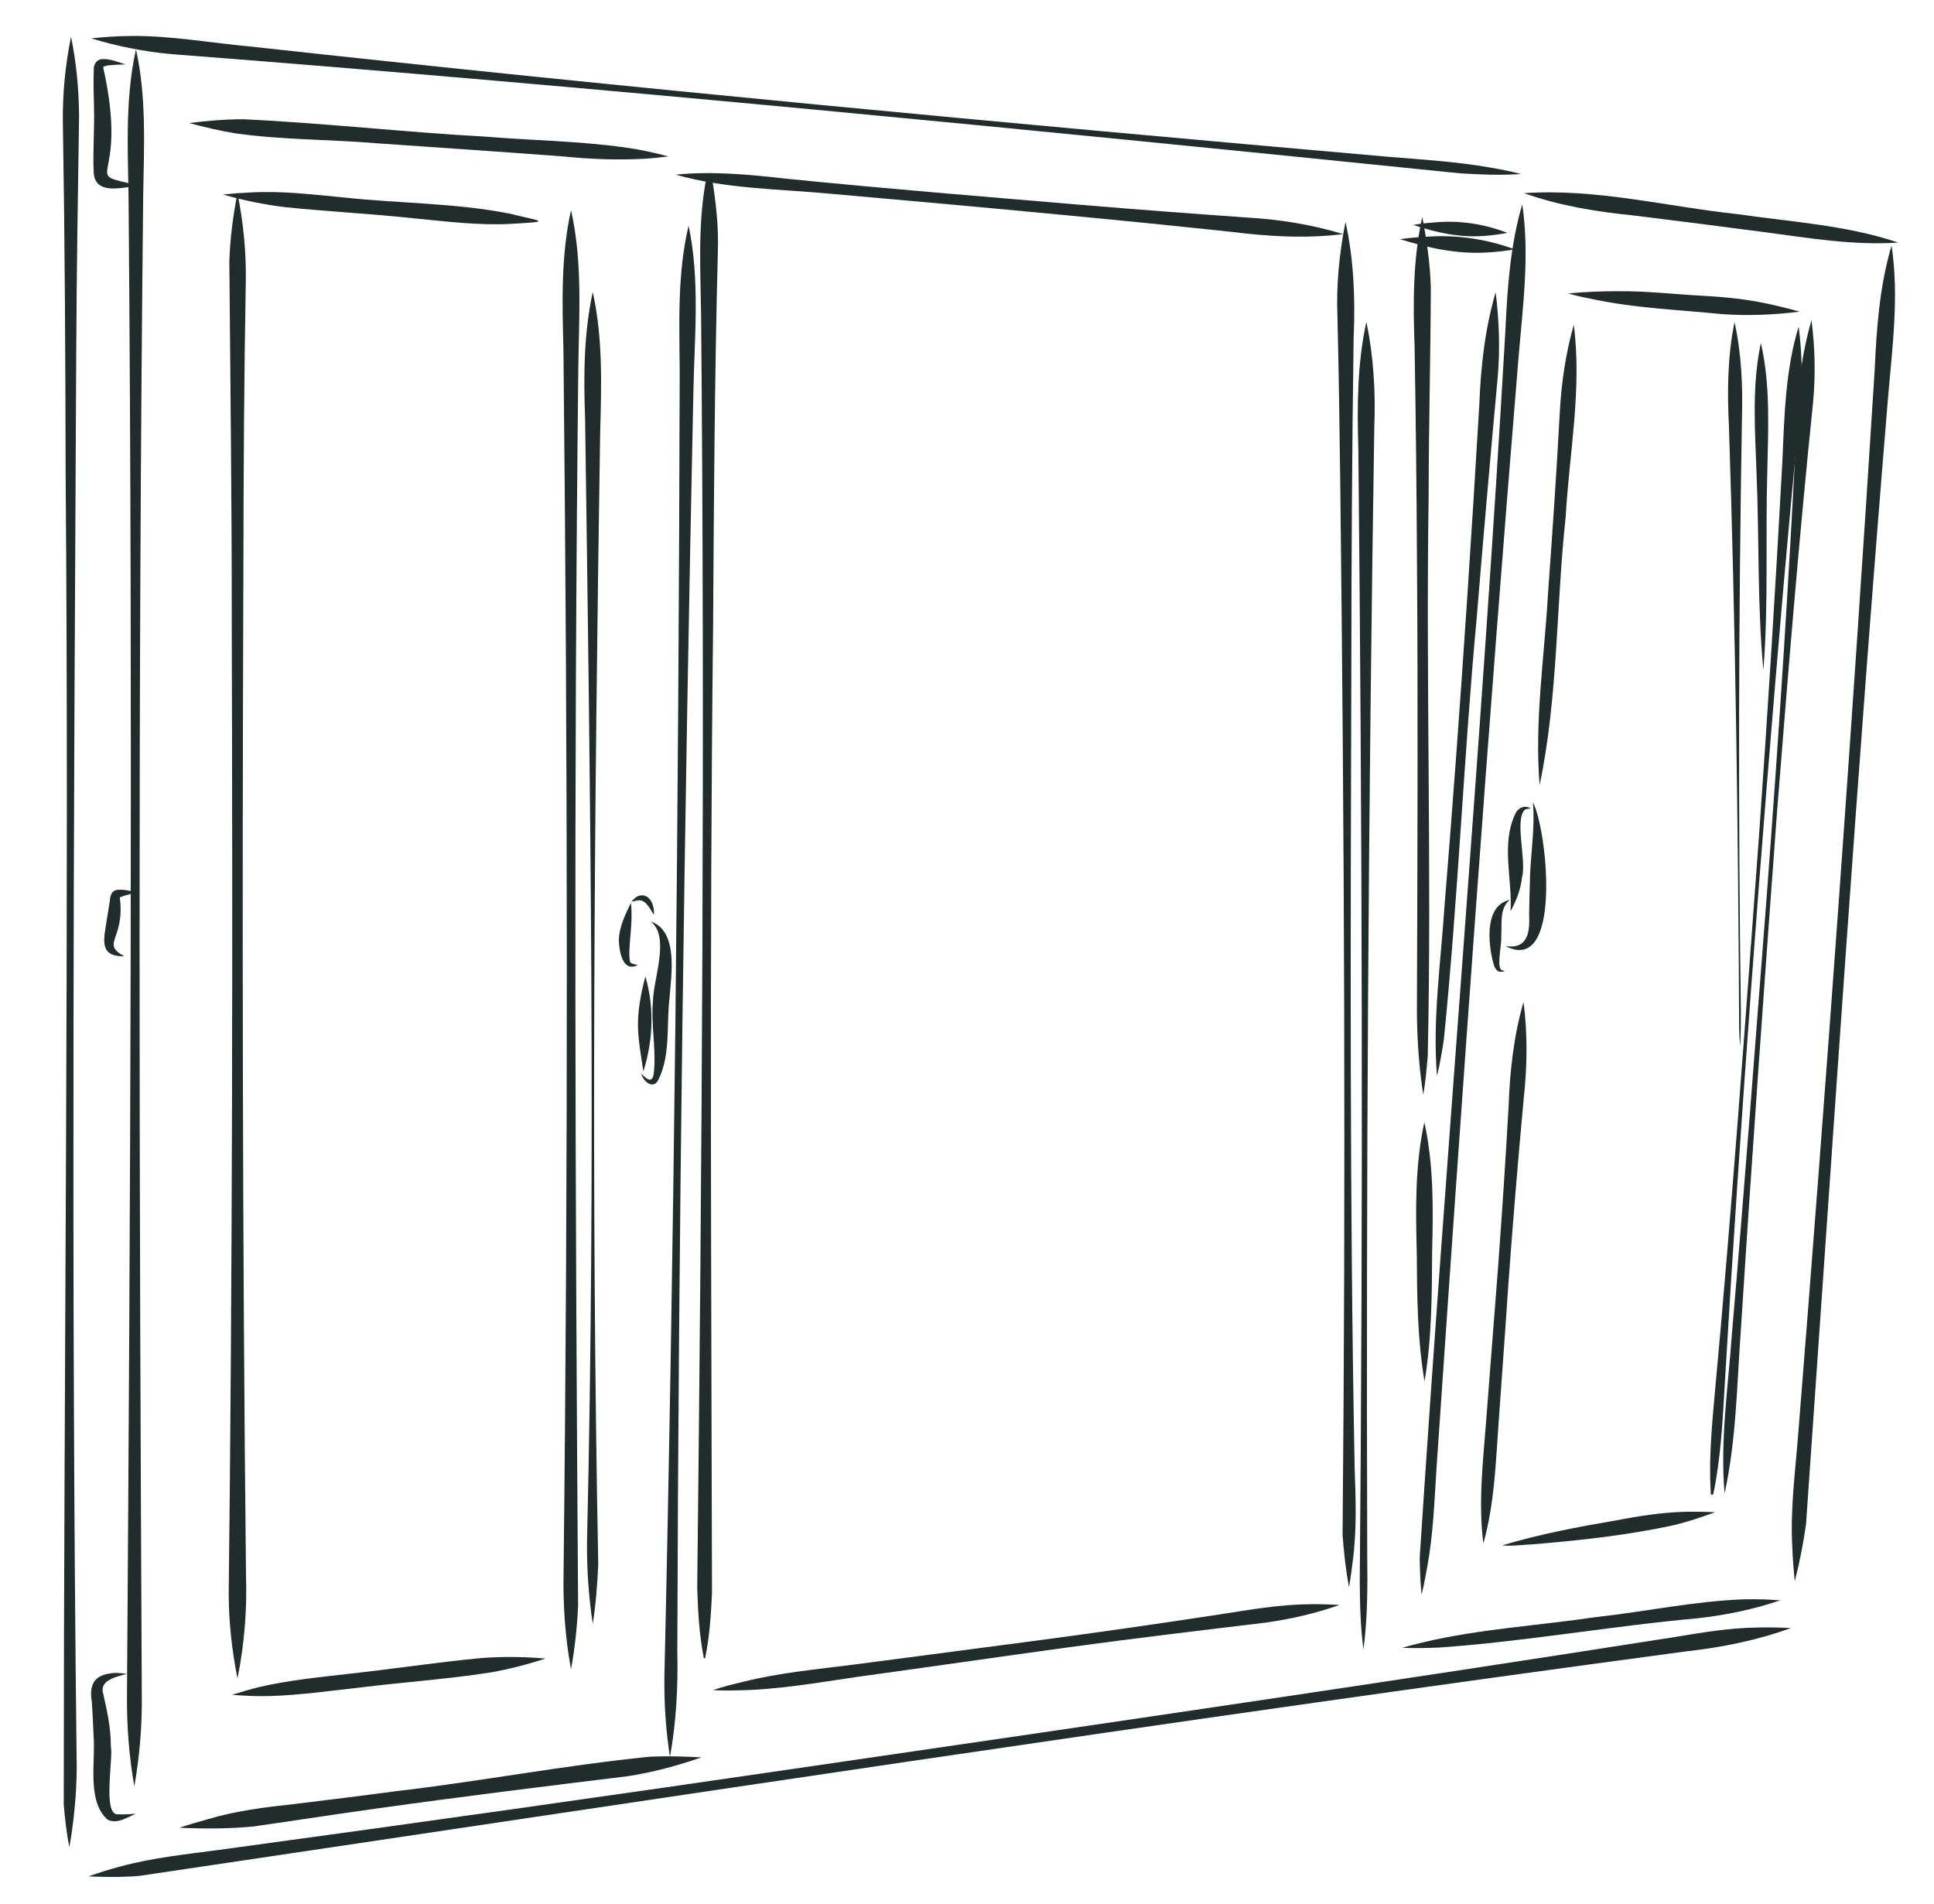 <?xml version="1.0" encoding="utf-8"?>
<svg id="Layer_1" viewBox="429.471 23.426 1062.143 1045.707" xmlns="http://www.w3.org/2000/svg">
  <defs>
    <style>.cls-1,.cls-2{fill:none;}.cls-3{fill:#202d2c;}.cls-2{clip-path:url(#clippath);}</style>
    <clipPath id="clippath">
      <rect class="cls-1" x="463.98" y="43.18" width="1008" height="1010.97"/>
    </clipPath>
  </defs>
  <g class="cls-2">
    <path class="cls-3" d="m559.89,129.51c-2.44,12.29-4.04,24.76-4.47,37.29.52,66.51,1.4,133.03,1.33,199.55.53,177.36.38,354.73-1.67,532.08,0,15.69,1.77,31.33,4.81,46.71,3.81-18.7,5.31-37.86,4.68-56.95-1.98-184.2-2.1-368.43-1.43-552.64.1-52.09.36-104.18,1.3-156.26.39-16.7-1.26-33.44-4.55-49.78"/>
    <path class="cls-3" d="m743.07,138.82c-5.59,25.09-4.81,50.74-4.17,76.25,2.36,224.02,2.6,448.09.08,672.11-.35,17.73.88,35.51,4.09,52.96,2.11-11.53,3.36-23.25,3.9-34.97-1.6-225.94-2.42-451.92.09-677.87.3-29.55,2.59-59.42-3.99-88.48"/>
    <path class="cls-3" d="m755.01,183.78c-4.94,22.81-5.07,46.09-4.21,69.3,2.89,205.01,5.89,410.13,1.1,615.12-.28,15.7.76,31.44,3.11,46.96,1.7-10.83,2.56-21.84,3.01-32.81-3.97-206.88-2.17-413.87,1.05-620.77.69-26.01,1.62-52.24-4.06-77.81"/>
    <path class="cls-3" d="m817.71,119.55c-5.15,25.28-3.58,51-3.2,76.61,2.11,233.14.47,466.29-2.13,699.41.4,12.82,1.09,25.66,3.63,38.25,0,.4.64.48.72.05,2.46-11.59,3.16-23.41,3.76-35.22-.36-176.65-1.42-353.31.6-529.97.42-68.96.82-137.93,2.62-206.87.52-13.74-1.08-27.45-3.27-40.99,1.84-.33,3.73-.66,5.54-1.03-1.99.05-7.55-2.67-8.27-.24"/>
    <path class="cls-3" d="m1168.42,145.27c-3.44,17.25-5.16,34.85-4.42,52.45.73,30.5,1.15,61,1.54,91.5,2.23,192.39,3.07,384.85,1.26,577.2.73,9.58,1.77,19.19,3.53,28.61.83-4.64,1.46-9.31,2.02-13.98,2.34-17.16,1.68-34.46,1.08-51.7-2.81-146.89-2.21-293.83-1.81-440.74.06-59.94.38-119.88,1.27-179.82.92-21.28.12-42.67-4.47-63.51"/>
    <path class="cls-3" d="m1265.49,135.66c-6.67,22.62-8.19,46.18-9.28,69.62-12.89,224.73-32.5,449.11-47.05,673.67.11,6.71.36,13.44,1.01,20.12,1.3-5.03,2.25-10.21,3.16-15.34,3.3-17.97,3.91-36.23,5.09-54.42,13.88-203.21,28.27-406.4,45.01-609.4,2.34-28.01,6.2-56.23,2.07-84.25"/>
    <path class="cls-3" d="m1468.31,158.3c-6.62,22.31-8.26,45.52-9.29,68.65-12.25,194.59-26.37,389.07-41.94,583.42-1.61,20.98-4.5,41.96-3.27,63.04.26,6.14.68,12.28,1.34,18.39,2.65-10.29,4.69-20.81,6.18-31.36,14.45-205.84,27.89-411.85,44.95-617.52,2.35-28.14,6.27-56.48,2.03-84.62"/>
    <path class="cls-3" d="m1210.56,142.49c-5.05,23.19-5.11,46.89-4.22,70.49.68,39.63,1.13,79.26,1.33,118.9.59,80.66.26,161.32-.02,241.98-.13,13.15.48,26.3,1.95,39.37.42,3.8.91,7.6,1.54,11.37,1.2-7.07,1.87-14.28,2.45-21.44,2.25-102.67-1.1-205.5.5-308.22.02-37.79,1.07-75.58,1.18-113.36-.35-13.13-2.17-26.22-4.72-39.07"/>
    <path class="cls-3" d="m1250.87,183.93c-5.9,20.14-8.18,41.03-8.98,61.94-2.09,35.37-4.3,70.72-6.65,106.07-3.74,56.49-7.85,112.96-12.48,169.39-2.02,30.93-6.63,61.91-4.1,92.94,1.65-6.65,2.81-13.5,3.8-20.3,7.79-77.12,10.86-154.72,18.07-231.92,3.6-43.83,7.43-87.65,11.47-131.44,1.39-15.53.78-31.24-1.12-46.69"/>
    <path class="cls-3" d="m1211.71,639.69c-5.15,23.61-4.77,47.79-4.15,71.81.15,23.57.29,47.26,4.26,70.56,4.02-23.64,4.03-47.73,4.18-71.66.59-23.65.84-47.5-4.28-70.71"/>
    <path class="cls-3" d="m1179.88,200.19c-5.04,22.92-5.09,46.38-4.42,69.73,2.09,207.13,2.66,414.3.78,621.43.08,12.61.34,25.32,2.03,37.81,2.26-16.92,2.3-34.06,2.08-51.1-.66-206.74.65-413.5,3.88-620.22.77-19.31-.42-38.72-4.33-57.64"/>
    <path class="cls-3" d="m501.08,43.19c-7.2.05-14.41.56-21.54,1.29,14.19,4.35,28.81,7.22,43.58,8.63,236.38,18.2,472.36,41.5,708.21,65.5,11.13.71,22.37,1.15,33.49.38-5.46-1.44-11.02-2.53-16.58-3.5-18.55-3.27-37.35-4.42-56.09-5.94-208.57-18.3-417.05-37.69-625.18-60.58-21.95-2.04-43.79-6.01-65.89-5.8"/>
    <path class="cls-3" d="m1266.53,129.52c19.14,6.84,39.3,10.11,59.47,12.16,24.46,2.98,48.89,6.13,73.32,9.33-.34-.05-.67-.09-1.01-.14,24.4,3.25,48.98,7.43,73.66,5.76-28.64-9.67-59.05-11.34-88.76-15.69.34.05.68.09,1.02.14-39.16-4.16-78.12-14.3-117.7-11.57"/>
    <path class="cls-3" d="m1213.52,153.39c-5.04.24-10.14.65-15.11,1.38,15.24,4.8,31.23,8.25,47.28,7.33,5.25-.24,10.55-.88,15.71-1.73-15.28-5.62-31.63-8.11-47.88-6.98"/>
    <path class="cls-3" d="m800.52,119.33c28.02,7.96,57.45,7.85,86.26,10.6,41.94,3.71,83.88,7.45,125.79,11.47,30.85,2.9,61.68,6.01,92.49,9.27,20.59,2.57,41.45,3.92,62.09,1.3-17.17-5.2-34.95-8.08-52.84-9.08-30.08-2.13-60.15-4.39-90.2-6.9-54.61-4.62-109.25-9.03-163.78-14.53-19.85-2.24-39.87-4.12-59.82-2.13"/>
    <path class="cls-3" d="m566.95,129.12c-4.99.21-10.01.59-14.96,1.14,11.07,3.19,22.41,5.47,33.84,6.91,23.98,2.47,48.09,3.65,72.07,6.26,17.34,1.67,34.71,3.87,52.16,2.93,23.05-1.31,17.48-1.14-1.04-5.7-29.77-5.8-60.3-5.52-90.39-8.76-17.19-1.62-34.39-3.78-51.69-2.78"/>
    <path class="cls-3" d="m1218.02,145.51c-4.14.28-8.32.69-12.39,1.42,12.41,4.2,25.55,7.07,38.7,6.06,4.34-.27,8.73-.88,12.98-1.69-12.49-4.79-25.95-6.99-39.29-5.79"/>
    <path class="cls-3" d="m1318.15,183.33c-9.15.06-18.37.3-27.45,1.29,5.43,1.49,10.96,2.63,16.49,3.7,22.35,4.43,45.16,5.32,67.77,7.58,14.29,1.07,28.66.41,42.87-1.32-5.65-1.61-11.43-3.03-17.19-4.29-11.97-2.59-24.17-3.81-36.38-4.46-15.37-.81-30.69-2.66-46.1-2.48"/>
    <path class="cls-3" d="m1370.66,842.44c-.01.06-.02.11-.03.17.01-.06.02-.12.03-.17m46.62-639.68c-7.33,24.04-7.85,49.2-8.95,74.1-3.66,67.98-7.91,135.93-12.7,203.83-7.63,103.43-15.01,206.88-24.61,310.15-1.35,14.99-2.65,30.03-2.3,45.1.03,2.52.25,5.04.29,7.56,0,.4.27.75.68.78.44.03.72-.3.76-.68,0,0,0,0,.01,0,4.08-19.64,5.06-39.72,6.22-59.69,8.61-146.13,19.58-292.13,32.23-437.97,2.64-29.85,5.33-59.69,8.37-89.5,2.17-17.81,2.37-35.9-.01-53.67"/>
    <path class="cls-3" d="m1424.33,199.2c-4.87,17-7.42,34.59-7.88,52.27-4.25,87.32-9.98,174.58-16.53,261.76-6.28,80.84-12.31,161.71-19.28,242.5-2.06,29.07-6.56,59.11-4.04,87.85,0,0,0,0,0,0,6.46-29.58,6.77-60.01,8.96-90.09,6.01-94.48,12.79-188.92,19.77-283.33,5.98-75.31,12.11-150.62,19.87-225.76,1.4-15.03,1.07-30.24-.88-45.18"/>
    <path class="cls-3" d="m1293.78,201.75c-4.4,15.64-6.82,31.81-7.68,48.03-1.76,33.23-4.08,66.44-6.46,99.63-2.01,35.01-7.49,70.07-4.62,105.15,10.13-48.1,9.04-98.27,14.29-147.13,2.01-35.17,9.06-70.48,4.46-105.68"/>
    <path class="cls-3" d="m1266.18,573.65c-5.36,18.52-7.48,37.77-8.18,56.99-1.61,29.04-3.56,58.06-5.68,87.07-2.25,28.99-4.5,57.98-6.74,86.97-1.72,22.03-4.27,44.31-1.46,66.34,6.19-22,6.83-44.98,8.47-67.64,1.67-24.14,3.55-48.27,5.1-72.42,2.52-34.85,5.39-69.67,8.62-104.45,1.9-17.55,2.17-35.36-.13-52.86"/>
    <path class="cls-3" d="m1353.56,853.67c-12.18.42-24.24,2.31-36.19,4.6-21.15,3.65-42.3,7.57-62.88,13.79,4.99.58,11.46-.38,16.92-.59,25.98-2.16,52.09-4.98,77.58-10.56,7.62-1.86,15.07-4.37,22.43-7.06-5.92-.24-11.92-.37-17.87-.19"/>
    <path class="cls-3" d="m1387.26,901.69c-27.26.96-54.07,6.78-81.15,9.73-31.76,4.7-64.02,6.48-95.32,13.94-3.73.88-7.46,1.81-11.12,2.95,6.66.32,13.39.11,20.06-.14,47.56-3.31,94.66-11.83,142.17-16.08,15.37-1.76,30.64-4.83,45.29-9.85-6.6-.53-13.29-.72-19.93-.54"/>
    <path class="cls-3" d="m1148.68,904.38c-16.58.13-32.92,3.04-49.26,5.58-33.49,5.12-67.03,9.91-100.62,14.39-33.3,4.33-66.6,8.72-99.9,13.11-20.47,2.66-41.11,4.44-61.18,9.5-5.61,1.31-11.26,2.68-16.68,4.59,4.4.25,8.8.27,13.2.13,22.06-.29,43.78-4.14,65.55-7.33,38.88-5.35,77.72-11,116.6-16.33,36.07-4.92,72.22-9.22,108.36-13.56,13.69-1.97,27.25-5.03,40.3-9.65-5.43-.34-10.92-.52-16.38-.44"/>
    <path class="cls-3" d="m693.45,933.97c-24.12,2.3-48.09,5.95-72.18,8.6-16.66,1.93-33.42,3.52-49.78,7.37-4.9,1.2-9.73,2.7-14.56,4.18,7.05.59,14.2.89,21.29.67,16.47-.55,32.8-2.89,49.16-4.69,23.82-2.96,47.81-4.55,71.53-8.26,10.2-1.8,20.3-4.39,30.12-7.63-11.84-1.02-23.74-1.17-35.59-.24"/>
    <path class="cls-3" d="m807.64,147.32c-6.26,26.44-5.06,53.58-4.88,80.53-.59,238.64-2.95,477.32-8.4,715.9-.21,14.88.75,29.84,3.04,44.52,3.47-19.08,4.49-38.5,4.05-57.87.64-230.2,3.92-460.4,8.8-690.54.54-30.86,3.81-62.07-2.6-92.54"/>
    <path class="cls-3" d="m504.15,50.51c-6.63,29.73-4.05,60.22-4,90.4,2.23,271.57.96,543.16-.95,814.72-.07,16.33,1.2,32.72,4.04,48.78,3.01-16.99,4.37-34.28,4.1-51.53-1.36-274.19-2.15-548.41.78-822.6.45-26.64,1.84-53.58-3.97-79.77"/>
    <path class="cls-3" d="m468.48,43.58c-3.13,15.44-4.7,31.21-4.48,46.97,1.06,64.39,1.41,128.8,1.51,193.2,1.98,243.56-.98,487.23-1.03,730.72.65,7.81,1.58,15.61,3.04,23.31,1.06-5.38,1.77-10.87,2.43-16.34,1.25-11.21,1.87-22.51,1.58-33.79-2.96-257.07-1.55-514.17-.19-771.25.21-43.02.88-86.03,1.56-129.04-.09-14.69-1.47-29.41-4.42-43.78"/>
    <path class="cls-3" d="m562.91,88.92c-9.88,0-19.79.84-29.56,2.09,8.34,2.23,16.76,4.22,25.28,5.62,25.66,3.67,51.71,3.28,77.52,5.46,34.42,2.41,68.85,4.68,103.25,7.3,14.63,1.48,29.35,1.99,44.04,1.23-.06,0-.12,0-.18,0,4.43-.24,8.85-.76,13.26-1.28-7.78-2.13-15.71-3.84-23.72-4.93-25.49-3.59-51.33-3.83-76.96-5.97-44.16-2.4-89.12-7.52-132.93-9.54"/>
    <path class="cls-3" d="m786.75,988.08c-46.77,4.63-93.09,13.55-139.81,18.97-18.55,2.49-37.13,4.76-55.7,7.04-16.16,1.74-32.32,3.73-47.94,8.43-5.13,1.41-10.29,2.91-15.32,4.6,13.48.61,27.04.61,40.48-.67,22.89-3.23,45.72-6.85,68.62-9.98,45.52-6.42,91.14-12.01,136.77-17.6,13.92-2.08,27.61-5.81,40.89-10.39-9.32-.53-18.67-.79-28-.39"/>
    <path class="cls-3" d="m1393.34,917.21c-14.9.26-29.59,2.8-44.26,5.21-157.64,24.77-315.54,47.8-473.44,70.84-108.77,15.93-217.63,31.31-326.56,46.12-17.99,2.39-36.13,4.27-53.68,9.06-5.86,1.54-11.67,3.4-17.36,5.41,9.31.39,18.66.48,27.96-.29,282.89-41.92,565.68-85.27,849.17-123.24,19.67-2.19,39.2-6.06,57.83-12.86-6.53-.34-13.1-.46-19.65-.25"/>
    <path class="cls-3" d="m775.63,551.94s.05.06.07.09c-.02-.03-.05-.06-.07-.09m.38-32.74c-3.12,6.28-6.29,12.92-6.69,20.03.1,5.97,1.85,18.59,10.46,14.12-1.39-.39-3.29-.37-4.27-1.61-.74-3.71-.31-7.58-.08-11.33.63-7.05,1.3-14.16.57-21.21"/>
    <path class="cls-3" d="m781.09,515.16c-2.04.37-3.58,1.97-4.92,3.44,1.26-.23,2.54-.61,3.83-.77,4.39-.36,6.48,4.85,8.52,7.95.6-4.56-1.82-11.46-7.42-10.62"/>
    <path class="cls-3" d="m788.95,565.95c.01-.09.03-.18.04-.27-.01.09-.03.18-.04.27m-.12.85c.04-.28.08-.56.12-.85-.04.28-.08.56-.12.85m-1.93,49.66c-.07.01-.15.02-.22.02.07,0,.15-.02.22-.02m-.08-87.02c10.77,8.28,1.51,31.38,1.29,43.39-1.23,13.04,1.74,26.09.51,39.1-.56,6.61-3.56,4.72-6.96,1.04.92,4.17,6.49,9.01,9.3,3.58,6.87-13.65,4.46-29.71,6.15-44.45.96-12.85,5.2-37.39-10.29-42.66"/>
    <path class="cls-3" d="m780.43,595.4c-.01-.11-.02-.22-.04-.33.01.11.02.22.04.33m.05.45c-.02-.15-.03-.3-.05-.45.02.15.03.3.05.45m3.42-36.21c-2.24,8.52-3.97,17.29-4.08,26.13.02,8.76,1.75,17.43,2.97,26.05,5.32-16.83,6.15-35.19,1.11-52.18"/>
    <path class="cls-3" d="m481.12,82.86s0,.07,0,.11c0-.04,0-.07,0-.11m5.01-23.13c-.02.07-.03.14-.05.22.01-.07.03-.14.05-.22m-.49-3.85c-3.25.14-4.94,3.21-4.67,6.22-.31,6.79,0,13.6.13,20.39,0-.22-.01-.44-.02-.65,0,.1,0,.2,0,.3,0-.08,0-.15,0-.23.37,12.16-.7,24.34-.15,36.47,1.08,12.92,16.76,7.54,25.25,6.99-34.98-7.97-5.08,1.74-20.08-65.17,2.02-1.11,4.58-.96,6.84-1.18-.08,0-.17,0-.26,0,1.89-.07,3.83-.12,5.7-.23-4.15-1.29-8.32-3.13-12.75-2.91"/>
    <path class="cls-3" d="m489.61,942.44c-9.01,1.3-11.09,7.03-9.74,15.35.47,6.28.73,12.56.99,18.85,1.2,13.92-3.82,35.72,7.57,45.94,5.13,2.83,10.88-1.14,15.63-3.15-3.11.17-6.31.52-9.45.31-9.14,1.42-2.8-30.66-4.27-37.33.08-10.33-2.27-20.41-4.53-30.42-.53-6.38,8.51-7.97,13.25-9.37-3.1-.4-6.34-.84-9.45-.16"/>
    <path class="cls-3" d="m495.11,516.37s-.03.06-.04.09c.01-.03.02-.06.04-.09m.09-.09s-.01.1-.02.15c0-.05,0-.1.02-.15,0,0,0,0,0,0m.14-.16s-.05.04-.07.06h0s.05-.04.07-.06m.02-.16s-.03.04-.05.06c.02-.02.03-.04.05-.06m-1.77-3.84c-2.66.41-3.63,3.11-3.73,5.49-.52,3.79-1.21,7.54-1.81,11.32-1.5,10.14-4.48,19.94,9.69,19.63-13.22-7.26.54-8.93-2.47-32.32,2.92-1.3,6.18-1.86,9.21-2.79-3.54-.85-7.24-1.76-10.89-1.33"/>
    <path class="cls-3" d="m1258.72,517.59c-13.59,2.83-12.01,22.19-9.65,32.66.68,2.34,1.03,5.6,3.54,6.68,1.05.34,2.25.08,3.31-.15-.77-.28-1.6-.55-2.32-1,.05.04.1.07.14.1-2.18-3.04.56-13.95.2-18.45.49-6.62-1.13-15.26,4.77-19.85"/>
    <path class="cls-3" d="m1271.34,464.09c1.32,15.08-1.65,30.08-1.7,45.16-.15,5.46-.35,10.92-.37,16.38.43,9.75-.7,19.17-12.97,17.33,31.62,16.4,22.72-65.06,15.04-78.87"/>
    <path class="cls-3" d="m1261.77,470.12c-8.09,16.73-1.64,35.96-2.72,53.74,3.12-5.73,5.61-11.99,6.29-18.55,2.63-9.5-4.36-32.12,1.73-37.34.99-.39,2.09-.53,3.13-.59-3.23-1.96-6.84-.58-8.43,2.74"/>
    <path class="cls-3" d="m1382.07,200.32c-3.89,18.89-4.02,38.26-3.07,57.45,3.6,110.06,5.07,220.17,5.6,330.28.07,3.36.24,6.71.52,10.05.46-6.36.4-12.8.43-19.2-1.52-108.68-1.26-217.4.6-326.07.49-17.57-.28-35.33-4.07-52.5"/>
    <path class="cls-3" d="m1396.53,211.72c-5.04,23.67-3.2,47.91-2.37,71.89,1.53,35.93.37,71.99,3.75,107.83,2.88-36.05,1.1-72.33,2.13-108.47.5-23.78,1.84-47.89-3.5-71.24"/>
  </g>
</svg>
